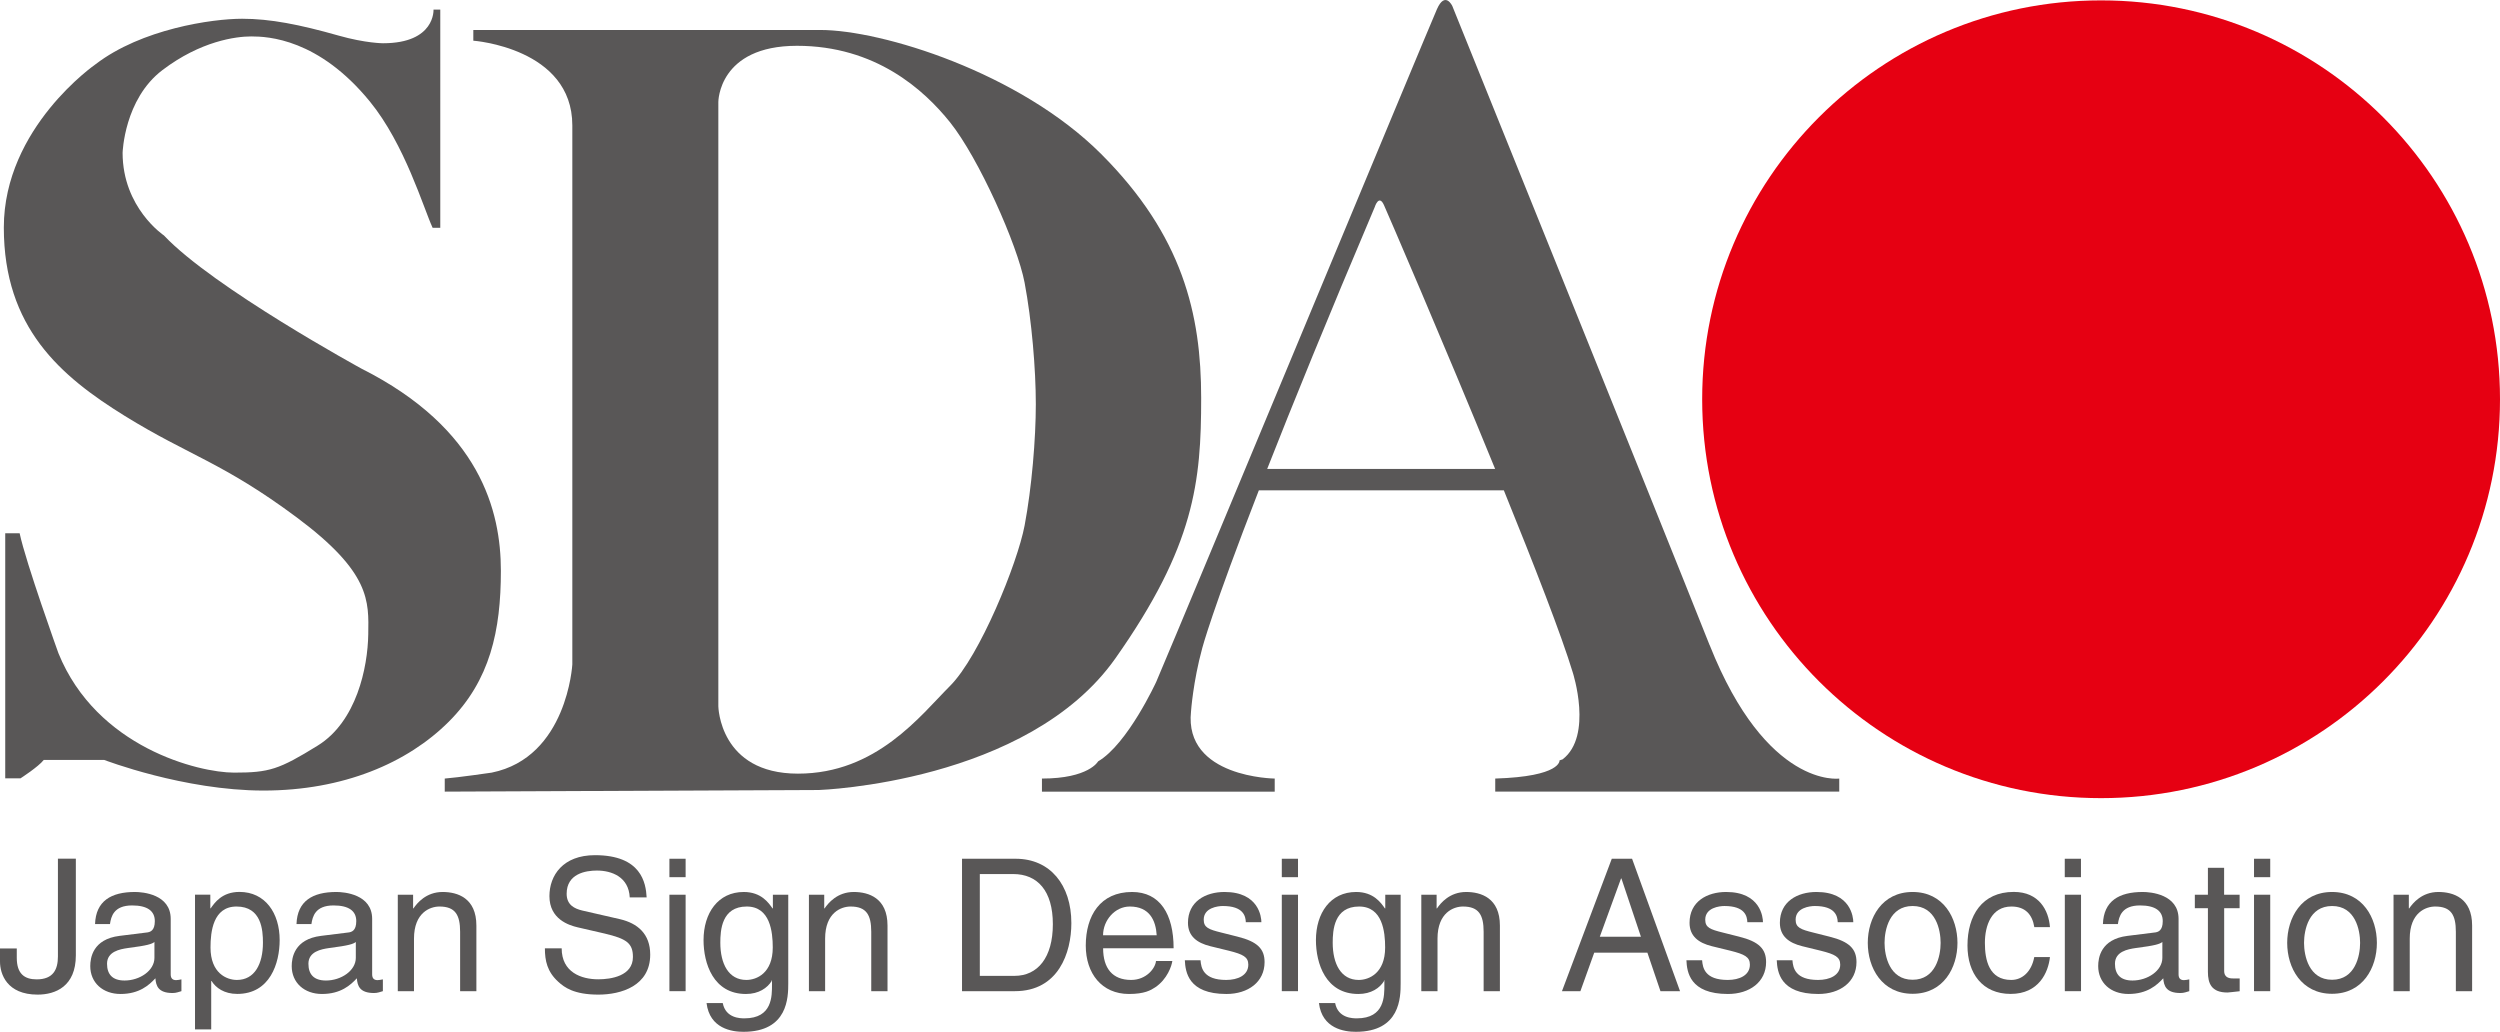 <?xml version="1.0" encoding="UTF-8"?>
<svg id="_レイヤー_2" data-name="レイヤー 2" xmlns="http://www.w3.org/2000/svg" viewBox="0 0 391.91 161.74">
  <defs>
    <style>
      .cls-1 {
        fill: #595757;
      }

      .cls-2 {
        fill: #e60012;
      }
    </style>
  </defs>
  <g id="_ロゴ" data-name="ロゴ">
    <g>
      <g>
        <path class="cls-1" d="M69.04,1.5h-1.08s.32,5.28-7.92,5.28c0,0-2.72,0-6.96-1.2-6.14-1.74-10.72-2.64-15.12-2.64-4.72,0-15.76,1.6-22.96,7.12,0,0-14.4,9.92-14.4,25.61s8.88,23.29,18.96,29.53c10.08,6.24,15.36,7.28,26.97,15.92,11.6,8.64,11.28,13.12,11.2,18.32-.08,5.2-1.84,13.68-7.92,17.44-6.08,3.76-7.6,4.24-13.12,4.24s-21.52-3.92-27.53-18.72c0,0-5.12-14.24-6.08-18.8H.82v38.41h2.4s2.8-1.8,3.64-2.88h9.48s12.48,4.8,24.97,4.8,22.57-4.32,29.05-10.8c6.48-6.48,8.16-14.28,8.16-23.65s-3.24-22.32-21.85-31.69c0,0-23.29-12.72-30.97-20.88,0,0-6.48-4.32-6.48-12.96,0,0,.24-8.4,6.24-12.96,6-4.56,11.52-5.28,13.92-5.28,2.64,0,10.56.36,18.6,10.2,5.48,6.71,8.4,16.68,9.84,19.8h1.2V1.5Z"/>
        <path class="cls-1" d="M172.62,24.14c-12.8-12.8-34.41-19.44-44.01-19.44h-54.41v1.68s15.52,1.12,15.52,13.28v84.5s-.8,14.56-12.64,16.96c0,0-5.28.77-7.36.93v2.05l58.73-.26s32.65-1.12,46.41-20.64c12.43-17.64,13.44-27.69,13.44-40.81s-2.88-25.45-15.68-38.25M160.62,82.39c-1.12,5.92-7.04,20.49-11.68,25.13-4.64,4.64-11.52,13.76-23.85,13.76s-12.48-10.56-12.48-10.56V15.98s0-8.8,12.32-8.8,19.91,6.88,24.01,12c4.48,5.6,10.56,19.2,11.68,25.13,1.12,5.92,1.76,13.6,1.76,19.04s-.64,13.12-1.76,19.04"/>
        <path class="cls-1" d="M268,101.12C260.42,82.03,227.67.94,227.67.94c0,0-1.12-2.4-2.4.48-1.28,2.88-39.37,94.58-44.01,105.46,0,0-4.48,9.76-9.12,12.48,0,0-1.44,2.69-8.8,2.69v2.05h36.49v-2.05s-14.24-.13-13.12-10.53c0,0,.32-4.64,1.76-9.92,0,0,1.47-5.69,8.87-24.73h38.41c4.78,11.78,9.07,22.81,10.81,28.57,0,0,3.2,9.92-1.6,13.6l-.48.16s.32,2.53-10.08,2.85v2.05h53.93v-2.05s-11.36,1.63-20.32-20.93M198.65,73.51c3.96-10.08,9.4-23.46,16.86-41.05,0,0,.64-2.08,1.44-.32.48,1.06,9.38,21.67,17.43,41.37h-35.72Z"/>
        <path class="cls-2" d="M266.84,62.59C266.84,28.05,294.84.06,329.37.06s62.54,28,62.54,62.53-28,62.53-62.54,62.53-62.53-28-62.53-62.53"/>
      </g>
      <g>
        <path class="cls-1" d="M2.63,148.7v1.45c0,2.49,1.19,3.38,3.12,3.38,2.6,0,3.33-1.56,3.33-3.59v-15.33h2.81v15.15c0,4.86-3.18,6.16-5.99,6.16-4.83,0-5.9-3.24-5.9-5.18v-2.05h2.63Z"/>
        <path class="cls-1" d="M24.21,150.15c0,2.02-2.31,3.56-4.68,3.56-1.91,0-2.75-.98-2.75-2.63,0-1.91,2-2.28,3.24-2.46,3.15-.4,3.79-.64,4.19-.95v2.49ZM17.24,144.86c.17-1.16.58-2.92,3.47-2.92,2.4,0,3.56.87,3.56,2.46,0,1.5-.72,1.74-1.33,1.79l-4.19.52c-4.22.52-4.6,3.47-4.6,4.74,0,2.6,1.97,4.37,4.74,4.37,2.95,0,4.48-1.39,5.47-2.46.09,1.16.43,2.31,2.69,2.31.58,0,.95-.17,1.39-.29v-1.85c-.29.06-.61.12-.84.12-.52,0-.84-.26-.84-.9v-8.7c0-3.87-4.39-4.22-5.61-4.22-3.73,0-6.13,1.42-6.25,5.03h2.34Z"/>
        <path class="cls-1" d="M33,148.53c0-2.46.4-6.42,4.08-6.42,3.93,0,4.14,3.73,4.14,5.67,0,3.33-1.3,5.84-4.08,5.84-1.62,0-4.14-1.07-4.14-5.09M30.57,161.37h2.54v-7.58h.06c.66,1.07,1.99,2.02,4.02,2.02,5.15,0,6.65-4.83,6.65-8.44,0-4.25-2.28-7.55-6.3-7.55-2.75,0-3.9,1.71-4.51,2.57h-.06v-2.14h-2.4v21.11Z"/>
        <path class="cls-1" d="M55.78,150.15c0,2.02-2.31,3.56-4.68,3.56-1.91,0-2.75-.98-2.75-2.63,0-1.91,2-2.28,3.24-2.46,3.15-.4,3.79-.64,4.19-.95v2.49ZM48.82,144.86c.17-1.16.58-2.92,3.47-2.92,2.4,0,3.56.87,3.56,2.46,0,1.5-.72,1.74-1.33,1.79l-4.19.52c-4.22.52-4.6,3.47-4.6,4.74,0,2.6,1.97,4.37,4.74,4.37,2.95,0,4.48-1.39,5.47-2.46.09,1.16.43,2.31,2.69,2.31.58,0,.95-.17,1.39-.29v-1.85c-.29.06-.61.12-.84.12-.52,0-.84-.26-.84-.9v-8.7c0-3.87-4.4-4.22-5.61-4.22-3.73,0-6.13,1.42-6.25,5.03h2.34Z"/>
        <path class="cls-1" d="M74.67,155.38h-2.54v-9.31c0-2.63-.75-3.96-3.24-3.96-1.45,0-3.99.93-3.99,5.03v8.24h-2.54v-15.12h2.4v2.14h.06c.55-.81,1.97-2.57,4.57-2.57,2.34,0,5.29.95,5.29,5.26v10.29Z"/>
        <path class="cls-1" d="M98.72,140.69c-.15-3.21-2.81-4.22-5.15-4.22-1.76,0-4.74.49-4.74,3.64,0,1.76,1.24,2.34,2.46,2.63l5.93,1.36c2.69.64,4.71,2.26,4.71,5.55,0,4.91-4.57,6.27-8.13,6.27-3.85,0-5.35-1.16-6.27-2-1.76-1.59-2.11-3.33-2.11-5.26h2.63c0,3.76,3.07,4.86,5.73,4.86,2.02,0,5.44-.52,5.44-3.5,0-2.17-1.01-2.86-4.42-3.67l-4.25-.98c-1.36-.32-4.42-1.27-4.42-4.89,0-3.24,2.11-6.42,7.14-6.42,7.26,0,7.98,4.34,8.1,6.62h-2.63Z"/>
        <path class="cls-1" d="M107.48,155.38h-2.54v-15.12h2.54v15.12ZM104.94,134.62h2.54v2.89h-2.54v-2.89Z"/>
        <path class="cls-1" d="M112.92,147.78c0-1.94.2-5.67,4.14-5.67,3.67,0,4.08,3.96,4.08,6.42,0,4.02-2.52,5.09-4.14,5.09-2.78,0-4.08-2.52-4.08-5.84M123.56,140.26h-2.4v2.14h-.06c-.61-.87-1.76-2.57-4.51-2.57-4.02,0-6.3,3.3-6.3,7.55,0,3.61,1.5,8.44,6.65,8.44,2.02,0,3.35-.95,4.02-2.02v-.12h.06v.64c0,1.79.09,5.32-4.31,5.32-.61,0-2.95,0-3.41-2.4h-2.54c.49,4.02,3.99,4.51,5.78,4.51,7,0,7.03-5.44,7.03-7.61v-13.88Z"/>
        <path class="cls-1" d="M139.12,155.38h-2.54v-9.31c0-2.63-.75-3.96-3.24-3.96-1.45,0-3.99.93-3.99,5.03v8.24h-2.54v-15.12h2.4v2.14h.06c.55-.81,1.97-2.57,4.57-2.57,2.34,0,5.29.95,5.29,5.26v10.29Z"/>
        <path class="cls-1" d="M153.6,137.02h5.23c3.82,0,6.22,2.63,6.22,7.86s-2.37,8.1-6.01,8.1h-5.44v-15.96ZM150.8,155.38h8.3c6.82,0,8.85-6.01,8.85-10.67,0-5.99-3.33-10.09-8.73-10.09h-8.41v20.76Z"/>
        <path class="cls-1" d="M172.92,146.62c0-2.34,1.85-4.51,4.19-4.51,3.09,0,4.08,2.17,4.22,4.51h-8.41ZM181.22,150.64c-.09,1.13-1.5,2.98-3.9,2.98-2.92,0-4.39-1.82-4.39-4.97h11.05c0-5.35-2.14-8.82-6.51-8.82-5,0-7.26,3.73-7.26,8.41,0,4.37,2.52,7.58,6.77,7.58,2.43,0,3.41-.58,4.11-1.04,1.91-1.27,2.6-3.41,2.69-4.13h-2.54Z"/>
        <path class="cls-1" d="M195.3,144.57c-.03-.95-.38-2.54-3.59-2.54-.78,0-3.01.26-3.01,2.14,0,1.24.78,1.53,2.75,2.02l2.54.64c3.15.78,4.25,1.94,4.25,3.99,0,3.12-2.57,5-5.99,5-5.99,0-6.42-3.47-6.51-5.29h2.46c.09,1.19.43,3.09,4.02,3.09,1.82,0,3.47-.72,3.47-2.4,0-1.21-.84-1.62-3.01-2.17l-2.95-.72c-2.11-.52-3.5-1.59-3.5-3.67,0-3.33,2.75-4.83,5.73-4.83,5.41,0,5.78,3.99,5.78,4.74h-2.46Z"/>
        <path class="cls-1" d="M203.48,155.38h-2.54v-15.12h2.54v15.12ZM200.94,134.62h2.54v2.89h-2.54v-2.89Z"/>
        <path class="cls-1" d="M208.92,147.78c0-1.94.2-5.67,4.14-5.67,3.67,0,4.08,3.96,4.08,6.42,0,4.02-2.52,5.09-4.14,5.09-2.78,0-4.08-2.52-4.08-5.84M219.56,140.26h-2.4v2.14h-.06c-.61-.87-1.76-2.57-4.51-2.57-4.02,0-6.3,3.3-6.3,7.55,0,3.61,1.5,8.44,6.65,8.44,2.03,0,3.36-.95,4.02-2.02v-.12h.06v.64c0,1.79.09,5.32-4.31,5.32-.61,0-2.95,0-3.41-2.4h-2.54c.49,4.02,3.99,4.51,5.78,4.51,7,0,7.03-5.44,7.03-7.61v-13.88Z"/>
        <path class="cls-1" d="M235.12,155.38h-2.54v-9.31c0-2.63-.75-3.96-3.24-3.96-1.45,0-3.99.93-3.99,5.03v8.24h-2.54v-15.12h2.4v2.14h.06c.55-.81,1.97-2.57,4.57-2.57,2.34,0,5.29.95,5.29,5.26v10.29Z"/>
        <path class="cls-1" d="M250.79,146.85l3.33-9.14h.06l3.06,9.14h-6.45ZM258.25,149.34l2.05,6.04h3.07l-7.52-20.76h-3.18l-7.81,20.76h2.89l2.17-6.04h8.33Z"/>
        <path class="cls-1" d="M273.92,144.57c-.03-.95-.38-2.54-3.59-2.54-.78,0-3.01.26-3.01,2.14,0,1.24.78,1.53,2.75,2.02l2.54.64c3.15.78,4.25,1.94,4.25,3.99,0,3.12-2.57,5-5.99,5-5.99,0-6.42-3.47-6.5-5.29h2.46c.09,1.19.43,3.09,4.02,3.09,1.82,0,3.47-.72,3.47-2.4,0-1.21-.84-1.62-3.01-2.17l-2.95-.72c-2.11-.52-3.5-1.59-3.5-3.67,0-3.33,2.75-4.83,5.73-4.83,5.41,0,5.78,3.99,5.78,4.74h-2.46Z"/>
        <path class="cls-1" d="M288.09,144.57c-.03-.95-.38-2.54-3.59-2.54-.78,0-3.01.26-3.01,2.14,0,1.24.78,1.53,2.75,2.02l2.54.64c3.15.78,4.25,1.94,4.25,3.99,0,3.12-2.57,5-5.99,5-5.99,0-6.42-3.47-6.51-5.29h2.46c.09,1.19.43,3.09,4.02,3.09,1.82,0,3.47-.72,3.47-2.4,0-1.21-.84-1.62-3.01-2.17l-2.95-.72c-2.11-.52-3.5-1.59-3.5-3.67,0-3.33,2.75-4.83,5.73-4.83,5.41,0,5.78,3.99,5.78,4.74h-2.46Z"/>
        <path class="cls-1" d="M295.43,147.81c0-2.02.75-5.78,4.4-5.78s4.39,3.76,4.39,5.78-.75,5.78-4.39,5.78-4.4-3.76-4.4-5.78M292.8,147.81c0,3.9,2.2,7.98,7.03,7.98s7.03-4.08,7.03-7.98-2.2-7.98-7.03-7.98-7.03,4.08-7.03,7.98"/>
        <path class="cls-1" d="M318.91,145.35c-.32-2.02-1.45-3.24-3.59-3.24-3.15,0-4.16,3.01-4.16,5.7s.64,5.81,4.13,5.81c1.71,0,3.18-1.27,3.61-3.59h2.46c-.26,2.4-1.73,5.78-6.16,5.78s-6.77-3.21-6.77-7.58c0-4.69,2.26-8.41,7.26-8.41,3.96,0,5.47,2.89,5.67,5.52h-2.46Z"/>
        <path class="cls-1" d="M326.23,155.38h-2.54v-15.12h2.54v15.12ZM323.68,134.62h2.54v2.89h-2.54v-2.89Z"/>
        <path class="cls-1" d="M338.98,150.15c0,2.02-2.31,3.56-4.68,3.56-1.91,0-2.75-.98-2.75-2.63,0-1.91,2-2.28,3.24-2.46,3.15-.4,3.79-.64,4.19-.95v2.49ZM332.01,144.86c.17-1.16.58-2.92,3.47-2.92,2.4,0,3.56.87,3.56,2.46,0,1.5-.72,1.74-1.33,1.79l-4.19.52c-4.22.52-4.6,3.47-4.6,4.74,0,2.6,1.97,4.37,4.74,4.37,2.95,0,4.48-1.39,5.46-2.46.09,1.16.43,2.31,2.69,2.31.58,0,.95-.17,1.39-.29v-1.85c-.29.06-.61.12-.84.12-.52,0-.84-.26-.84-.9v-8.7c0-3.87-4.4-4.22-5.61-4.22-3.73,0-6.13,1.42-6.25,5.03h2.34Z"/>
        <path class="cls-1" d="M348.67,142.37v9.83c0,1.19,1.01,1.19,1.53,1.19h.9v2c-.93.09-1.65.2-1.91.2-2.52,0-3.07-1.42-3.07-3.24v-9.98h-2.05v-2.11h2.05v-4.22h2.54v4.22h2.43v2.11h-2.43Z"/>
        <path class="cls-1" d="M355.89,155.38h-2.54v-15.12h2.54v15.12ZM353.35,134.62h2.54v2.89h-2.54v-2.89Z"/>
        <path class="cls-1" d="M361.19,147.81c0-2.02.75-5.78,4.4-5.78s4.39,3.76,4.39,5.78-.75,5.78-4.39,5.78-4.4-3.76-4.4-5.78M358.55,147.81c0,3.9,2.2,7.98,7.03,7.98s7.03-4.08,7.03-7.98-2.2-7.98-7.03-7.98-7.03,4.08-7.03,7.98"/>
        <path class="cls-1" d="M387.53,155.38h-2.54v-9.31c0-2.63-.75-3.96-3.24-3.96-1.45,0-3.99.93-3.99,5.03v8.24h-2.54v-15.12h2.4v2.14h.06c.55-.81,1.97-2.57,4.57-2.57,2.34,0,5.29.95,5.29,5.26v10.29Z"/>
      </g>
    </g>
  </g>
</svg>